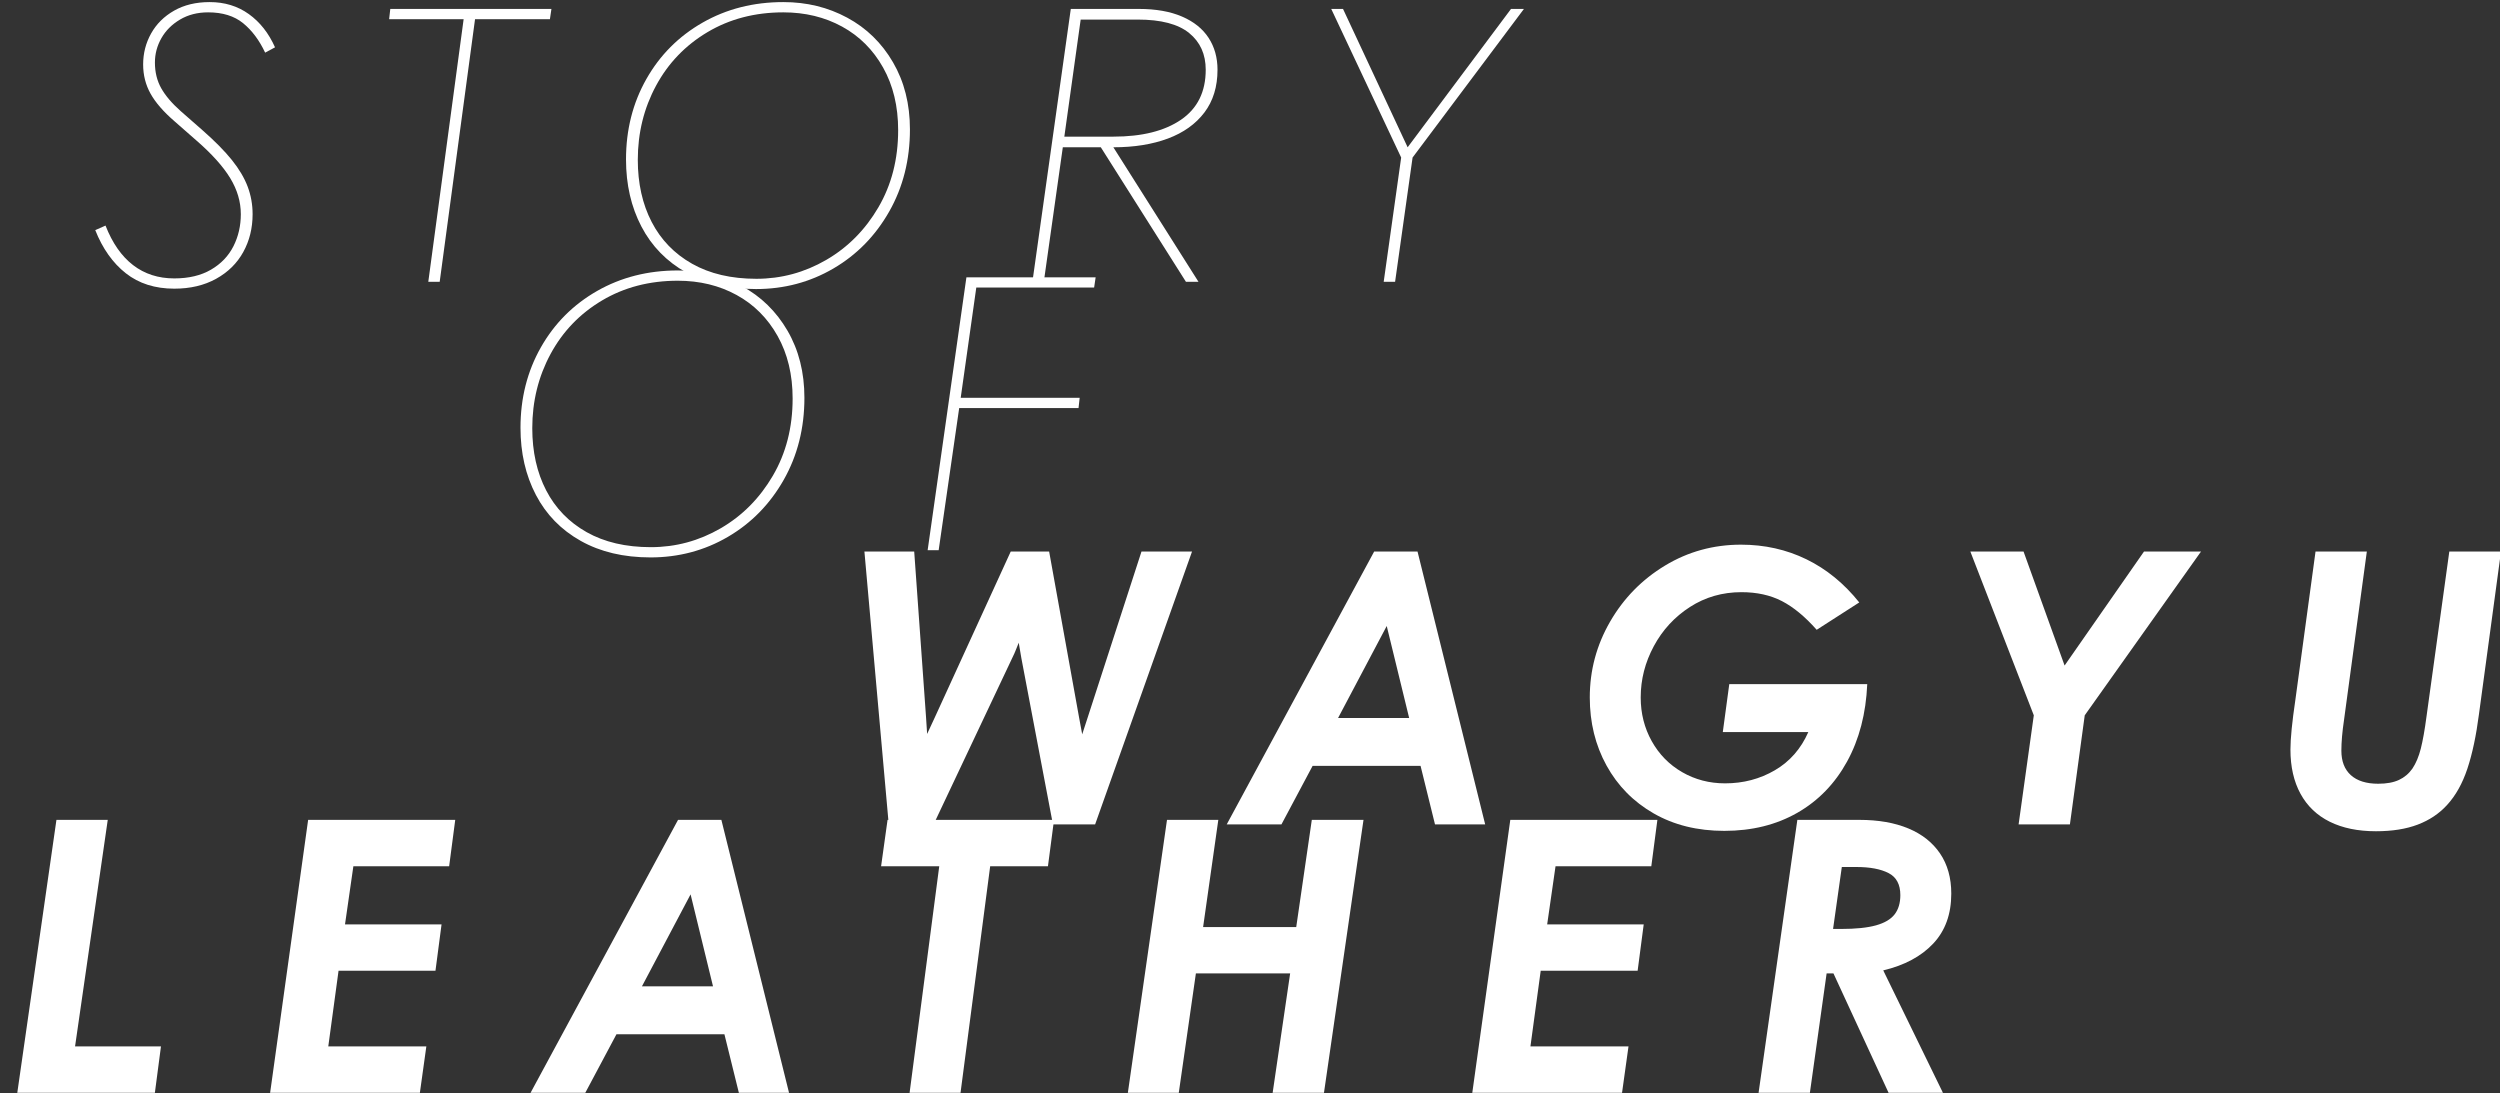 <?xml version="1.0" encoding="UTF-8"?>
<svg width="311px" height="136px" viewBox="0 0 311 136" version="1.1" xmlns="http://www.w3.org/2000/svg" xmlns:xlink="http://www.w3.org/1999/xlink">
    <rect x="0" y="0" width="311" height="136" fill="#333333" stroke="none"/>
    <title>joseph-homme-2024aw-ji-wagyu-leather-title</title>
    <g id="joseph-homme-2024aw-ji-wagyu-leather-title" stroke="none" stroke-width="1" fill="none" fill-rule="evenodd">
        <g id="Group" transform="translate(2.151, 0.26)" fill="#FFFFFF" fill-rule="nonzero">
            <g id="STORY" transform="translate(9.698, 0)">
                <path d="M9.835,35.651 C7.439,35.651 5.43,35.013 3.806,33.736 C2.183,32.459 0.914,30.67 0,28.369 L1.277,27.802 C2.128,29.977 3.27,31.616 4.705,32.719 C6.139,33.823 7.849,34.374 9.835,34.374 C11.631,34.374 13.152,34.012 14.397,33.287 C15.643,32.562 16.572,31.592 17.187,30.379 C17.802,29.165 18.109,27.834 18.109,26.384 C18.109,24.839 17.668,23.342 16.785,21.892 C15.903,20.442 14.5,18.881 12.577,17.211 L9.882,14.847 C8.495,13.649 7.494,12.498 6.88,11.395 C6.265,10.292 5.958,9.078 5.958,7.754 C5.958,6.367 6.289,5.083 6.95,3.901 C7.612,2.719 8.566,1.773 9.811,1.064 C11.056,0.355 12.53,0 14.232,0 C16.092,0 17.715,0.496 19.102,1.489 C20.489,2.482 21.576,3.861 22.365,5.627 L21.135,6.289 C20.41,4.744 19.496,3.523 18.393,2.624 C17.29,1.726 15.84,1.277 14.043,1.277 C12.719,1.277 11.553,1.576 10.544,2.175 C9.535,2.774 8.763,3.546 8.227,4.492 C7.691,5.437 7.423,6.446 7.423,7.518 C7.423,8.716 7.683,9.78 8.203,10.709 C8.724,11.639 9.535,12.593 10.639,13.57 L13.334,15.934 C14.878,17.29 16.1,18.527 16.998,19.646 C17.896,20.765 18.55,21.868 18.96,22.956 C19.37,24.043 19.575,25.186 19.575,26.384 C19.575,28.117 19.189,29.685 18.416,31.088 C17.644,32.491 16.517,33.602 15.036,34.422 C13.554,35.241 11.821,35.651 9.835,35.651 Z" id="Path"></path>
                <polygon id="Path" points="45.827 2.128 36.56 2.128 36.702 0.851 56.749 0.851 56.56 2.128 47.246 2.128 42.848 34.8 41.43 34.8"></polygon>
                <path d="M82.198,35.698 C78.856,35.698 75.964,35.013 73.521,33.641 C71.078,32.27 69.219,30.363 67.942,27.92 C66.665,25.477 66.027,22.696 66.027,19.575 C66.027,15.887 66.87,12.553 68.557,9.575 C70.243,6.596 72.576,4.255 75.554,2.553 C78.533,0.851 81.882,0 85.602,0 C88.502,0 91.15,0.646 93.545,1.939 C95.941,3.231 97.84,5.083 99.243,7.494 C100.646,9.906 101.347,12.687 101.347,15.84 C101.347,19.622 100.488,23.026 98.77,26.053 C97.052,29.079 94.735,31.443 91.82,33.145 C88.904,34.847 85.697,35.698 82.198,35.698 Z M82.245,34.422 C85.334,34.422 88.226,33.641 90.921,32.081 C93.616,30.521 95.783,28.338 97.423,25.532 C99.062,22.727 99.881,19.528 99.881,15.934 C99.881,12.971 99.259,10.378 98.014,8.156 C96.768,5.934 95.066,4.232 92.907,3.05 C90.748,1.868 88.313,1.277 85.602,1.277 C82.072,1.277 78.927,2.096 76.169,3.735 C73.411,5.374 71.275,7.597 69.762,10.402 C68.249,13.208 67.493,16.281 67.493,19.622 C67.493,22.554 68.068,25.131 69.219,27.353 C70.369,29.575 72.048,31.309 74.254,32.554 C76.461,33.799 79.124,34.422 82.245,34.422 Z" id="Shape"></path>
                <path d="M129.821,0.851 C131.933,0.851 133.722,1.166 135.188,1.797 C136.654,2.427 137.757,3.31 138.498,4.445 C139.238,5.579 139.609,6.903 139.609,8.416 C139.609,10.528 139.065,12.301 137.978,13.736 C136.89,15.17 135.377,16.249 133.439,16.974 C131.5,17.699 129.238,18.062 126.654,18.062 L137.245,34.8 L135.684,34.8 L125.093,18.062 L120.365,18.062 L118.001,34.8 L116.582,34.8 L121.358,0.851 L129.821,0.851 Z M126.654,16.738 C130.215,16.738 133.021,16.037 135.07,14.634 C137.119,13.231 138.143,11.159 138.143,8.416 C138.143,6.493 137.458,4.973 136.086,3.854 C134.715,2.734 132.58,2.175 129.68,2.175 L122.587,2.175 L120.554,16.738 L126.654,16.738 Z" id="Shape"></path>
                <polygon id="Path" points="162.457 19.338 153.757 0.851 155.223 0.851 163.261 18.062 176.121 0.851 177.729 0.851 163.875 19.338 161.7 34.8 160.282 34.8"></polygon>
            </g>
            <g id="OF" transform="translate(62.598, 33.385)">
                <path d="M16.171,35.698 C12.829,35.698 9.937,35.013 7.494,33.641 C5.051,32.27 3.192,30.363 1.915,27.92 C0.638,25.477 0,22.696 0,19.575 C0,15.887 0.843,12.553 2.53,9.575 C4.216,6.596 6.549,4.255 9.527,2.553 C12.506,0.851 15.855,0 19.575,0 C22.475,0 25.123,0.646 27.518,1.939 C29.914,3.231 31.813,5.083 33.216,7.494 C34.619,9.906 35.32,12.687 35.32,15.84 C35.32,19.622 34.461,23.026 32.743,26.053 C31.025,29.079 28.708,31.443 25.792,33.145 C22.877,34.847 19.669,35.698 16.171,35.698 Z M16.218,34.422 C19.307,34.422 22.199,33.641 24.894,32.081 C27.589,30.521 29.756,28.338 31.395,25.532 C33.035,22.727 33.854,19.528 33.854,15.934 C33.854,12.971 33.232,10.378 31.986,8.156 C30.741,5.934 29.039,4.232 26.88,3.05 C24.721,1.868 22.286,1.277 19.575,1.277 C16.044,1.277 12.9,2.096 10.142,3.735 C7.384,5.374 5.248,7.597 3.735,10.402 C2.222,13.208 1.466,16.281 1.466,19.622 C1.466,22.554 2.041,25.131 3.192,27.353 C4.342,29.575 6.021,31.309 8.227,32.554 C10.434,33.799 13.097,34.422 16.218,34.422 Z" id="Shape"></path>
                <polygon id="Path" points="55.473 0.851 71.549 0.851 71.36 2.128 56.702 2.128 54.763 15.84 69.563 15.84 69.421 17.116 54.574 17.116 52.021 34.8 50.65 34.8"></polygon>
            </g>
            <g id="WAGYU" transform="translate(105.382, 67.496)">
                <path d="M40.757,0.851 L28.7,34.8 L23.452,34.8 L19.528,14.137 L19.197,12.199 C19.102,12.419 18.992,12.695 18.866,13.026 C18.74,13.357 18.582,13.712 18.393,14.09 L8.605,34.8 L3.026,34.8 L0,0.851 L6.194,0.851 L7.66,21.372 L7.802,23.547 L8.747,21.513 L18.204,0.851 L22.979,0.851 L26.715,21.561 L27.093,23.594 C27.156,23.373 27.376,22.696 27.755,21.561 L34.469,0.851 L40.757,0.851 Z" id="Path"></path>
                <path d="M70.981,34.8 L69.185,27.518 L55.756,27.518 L51.879,34.8 L45.071,34.8 L63.416,0.851 L68.806,0.851 L77.223,34.8 L70.981,34.8 Z M58.924,21.561 L67.766,21.561 L64.976,10.118 L58.924,21.561 Z" id="Shape"></path>
                <path d="M106.974,35.604 C103.632,35.604 100.701,34.879 98.179,33.429 C95.657,31.979 93.703,29.993 92.316,27.471 C90.929,24.949 90.236,22.128 90.236,19.007 C90.236,15.635 91.079,12.49 92.765,9.575 C94.452,6.659 96.729,4.334 99.598,2.601 C102.466,0.867 105.618,0 109.054,0 C111.986,0 114.696,0.607 117.187,1.82 C119.677,3.034 121.868,4.823 123.759,7.187 L118.463,10.591 C117.013,8.952 115.571,7.762 114.137,7.021 C112.703,6.281 111.024,5.91 109.101,5.91 C106.737,5.91 104.602,6.525 102.695,7.754 C100.787,8.984 99.29,10.607 98.203,12.624 C97.115,14.642 96.571,16.769 96.571,19.007 C96.571,20.993 97.029,22.806 97.943,24.445 C98.857,26.084 100.118,27.369 101.725,28.298 C103.333,29.228 105.114,29.693 107.068,29.693 C109.338,29.693 111.402,29.15 113.262,28.062 C115.122,26.975 116.509,25.391 117.423,23.31 L106.784,23.31 L107.588,17.353 L124.752,17.353 C124.594,21.009 123.759,24.216 122.246,26.975 C120.733,29.733 118.668,31.86 116.052,33.358 C113.435,34.855 110.409,35.604 106.974,35.604 Z" id="Path"></path>
                <polygon id="Path" points="145.472 21.23 137.576 0.851 144.195 0.851 149.302 15.036 159.184 0.851 166.276 0.851 151.808 21.23 149.964 34.8 143.581 34.8"></polygon>
                <path d="M188.036,35.651 C185.798,35.651 183.883,35.257 182.292,34.469 C180.7,33.681 179.486,32.522 178.651,30.994 C177.816,29.465 177.398,27.629 177.398,25.485 C177.398,24.13 177.603,22.065 178.013,19.291 L180.519,0.851 L186.902,0.851 L184.065,21.797 C183.844,23.279 183.734,24.555 183.734,25.627 C183.734,26.951 184.128,27.967 184.916,28.677 C185.704,29.386 186.839,29.741 188.32,29.741 C189.36,29.741 190.219,29.583 190.897,29.268 C191.575,28.953 192.134,28.48 192.576,27.849 C193.017,27.187 193.364,26.36 193.616,25.367 C193.868,24.374 194.104,23.042 194.325,21.372 L197.162,0.851 L203.592,0.851 L200.85,21.088 C200.503,23.767 200.023,26.029 199.408,27.873 C198.793,29.717 197.95,31.222 196.878,32.388 C195.901,33.46 194.688,34.272 193.238,34.823 C191.788,35.375 190.054,35.651 188.036,35.651 Z" id="Path"></path>
            </g>
            <g id="LEATHER" transform="translate(0, 101.732)">
                <polygon id="Path" points="11.253 0 7.187 28.18 17.873 28.18 17.116 33.949 0 33.949 4.87 0"></polygon>
                <polygon id="Path" points="36.181 0 54.48 0 53.723 5.768 41.808 5.768 40.768 13.003 52.778 13.003 52.021 18.771 39.964 18.771 38.687 28.18 50.886 28.18 50.082 33.949 31.453 33.949"></polygon>
                <path d="M89.763,33.949 L87.966,26.667 L74.538,26.667 L70.661,33.949 L63.852,33.949 L82.198,0 L87.588,0 L96.004,33.949 L89.763,33.949 Z M77.706,20.71 L86.548,20.71 L83.758,9.267 L77.706,20.71 Z" id="Shape"></path>
                <polygon id="Path" points="114.691 5.768 107.457 5.768 108.261 0 128.97 0 128.214 5.768 121.027 5.768 117.339 33.949 111.003 33.949"></polygon>
                <polygon id="Path" points="143.024 0 149.407 0 147.516 13.334 159.1 13.334 161.038 0 167.469 0 162.551 33.949 156.168 33.949 158.343 19.102 146.617 19.102 144.489 33.949 138.154 33.949"></polygon>
                <polygon id="Path" points="185.73 0 204.028 0 203.272 5.768 191.357 5.768 190.317 13.003 202.326 13.003 201.57 18.771 189.513 18.771 188.236 28.18 200.435 28.18 199.631 33.949 181.002 33.949"></polygon>
                <path d="M229.146,0 C231.51,0 233.543,0.355 235.245,1.064 C236.947,1.773 238.263,2.813 239.193,4.184 C240.123,5.556 240.588,7.218 240.588,9.173 C240.588,11.726 239.839,13.799 238.342,15.39 C236.845,16.982 234.772,18.093 232.125,18.724 L239.548,33.949 L232.787,33.949 L225.931,19.102 L225.08,19.102 L222.999,33.949 L216.616,33.949 L221.439,0 L229.146,0 Z M226.876,13.57 C228.704,13.57 230.154,13.42 231.226,13.121 C232.298,12.821 233.07,12.364 233.543,11.75 C234.016,11.135 234.252,10.339 234.252,9.362 C234.252,8.038 233.764,7.124 232.787,6.62 C231.809,6.115 230.47,5.863 228.768,5.863 L226.971,5.863 L225.883,13.57 L226.876,13.57 Z" id="Shape"></path>
            </g>
        </g>
    </g>
</svg>